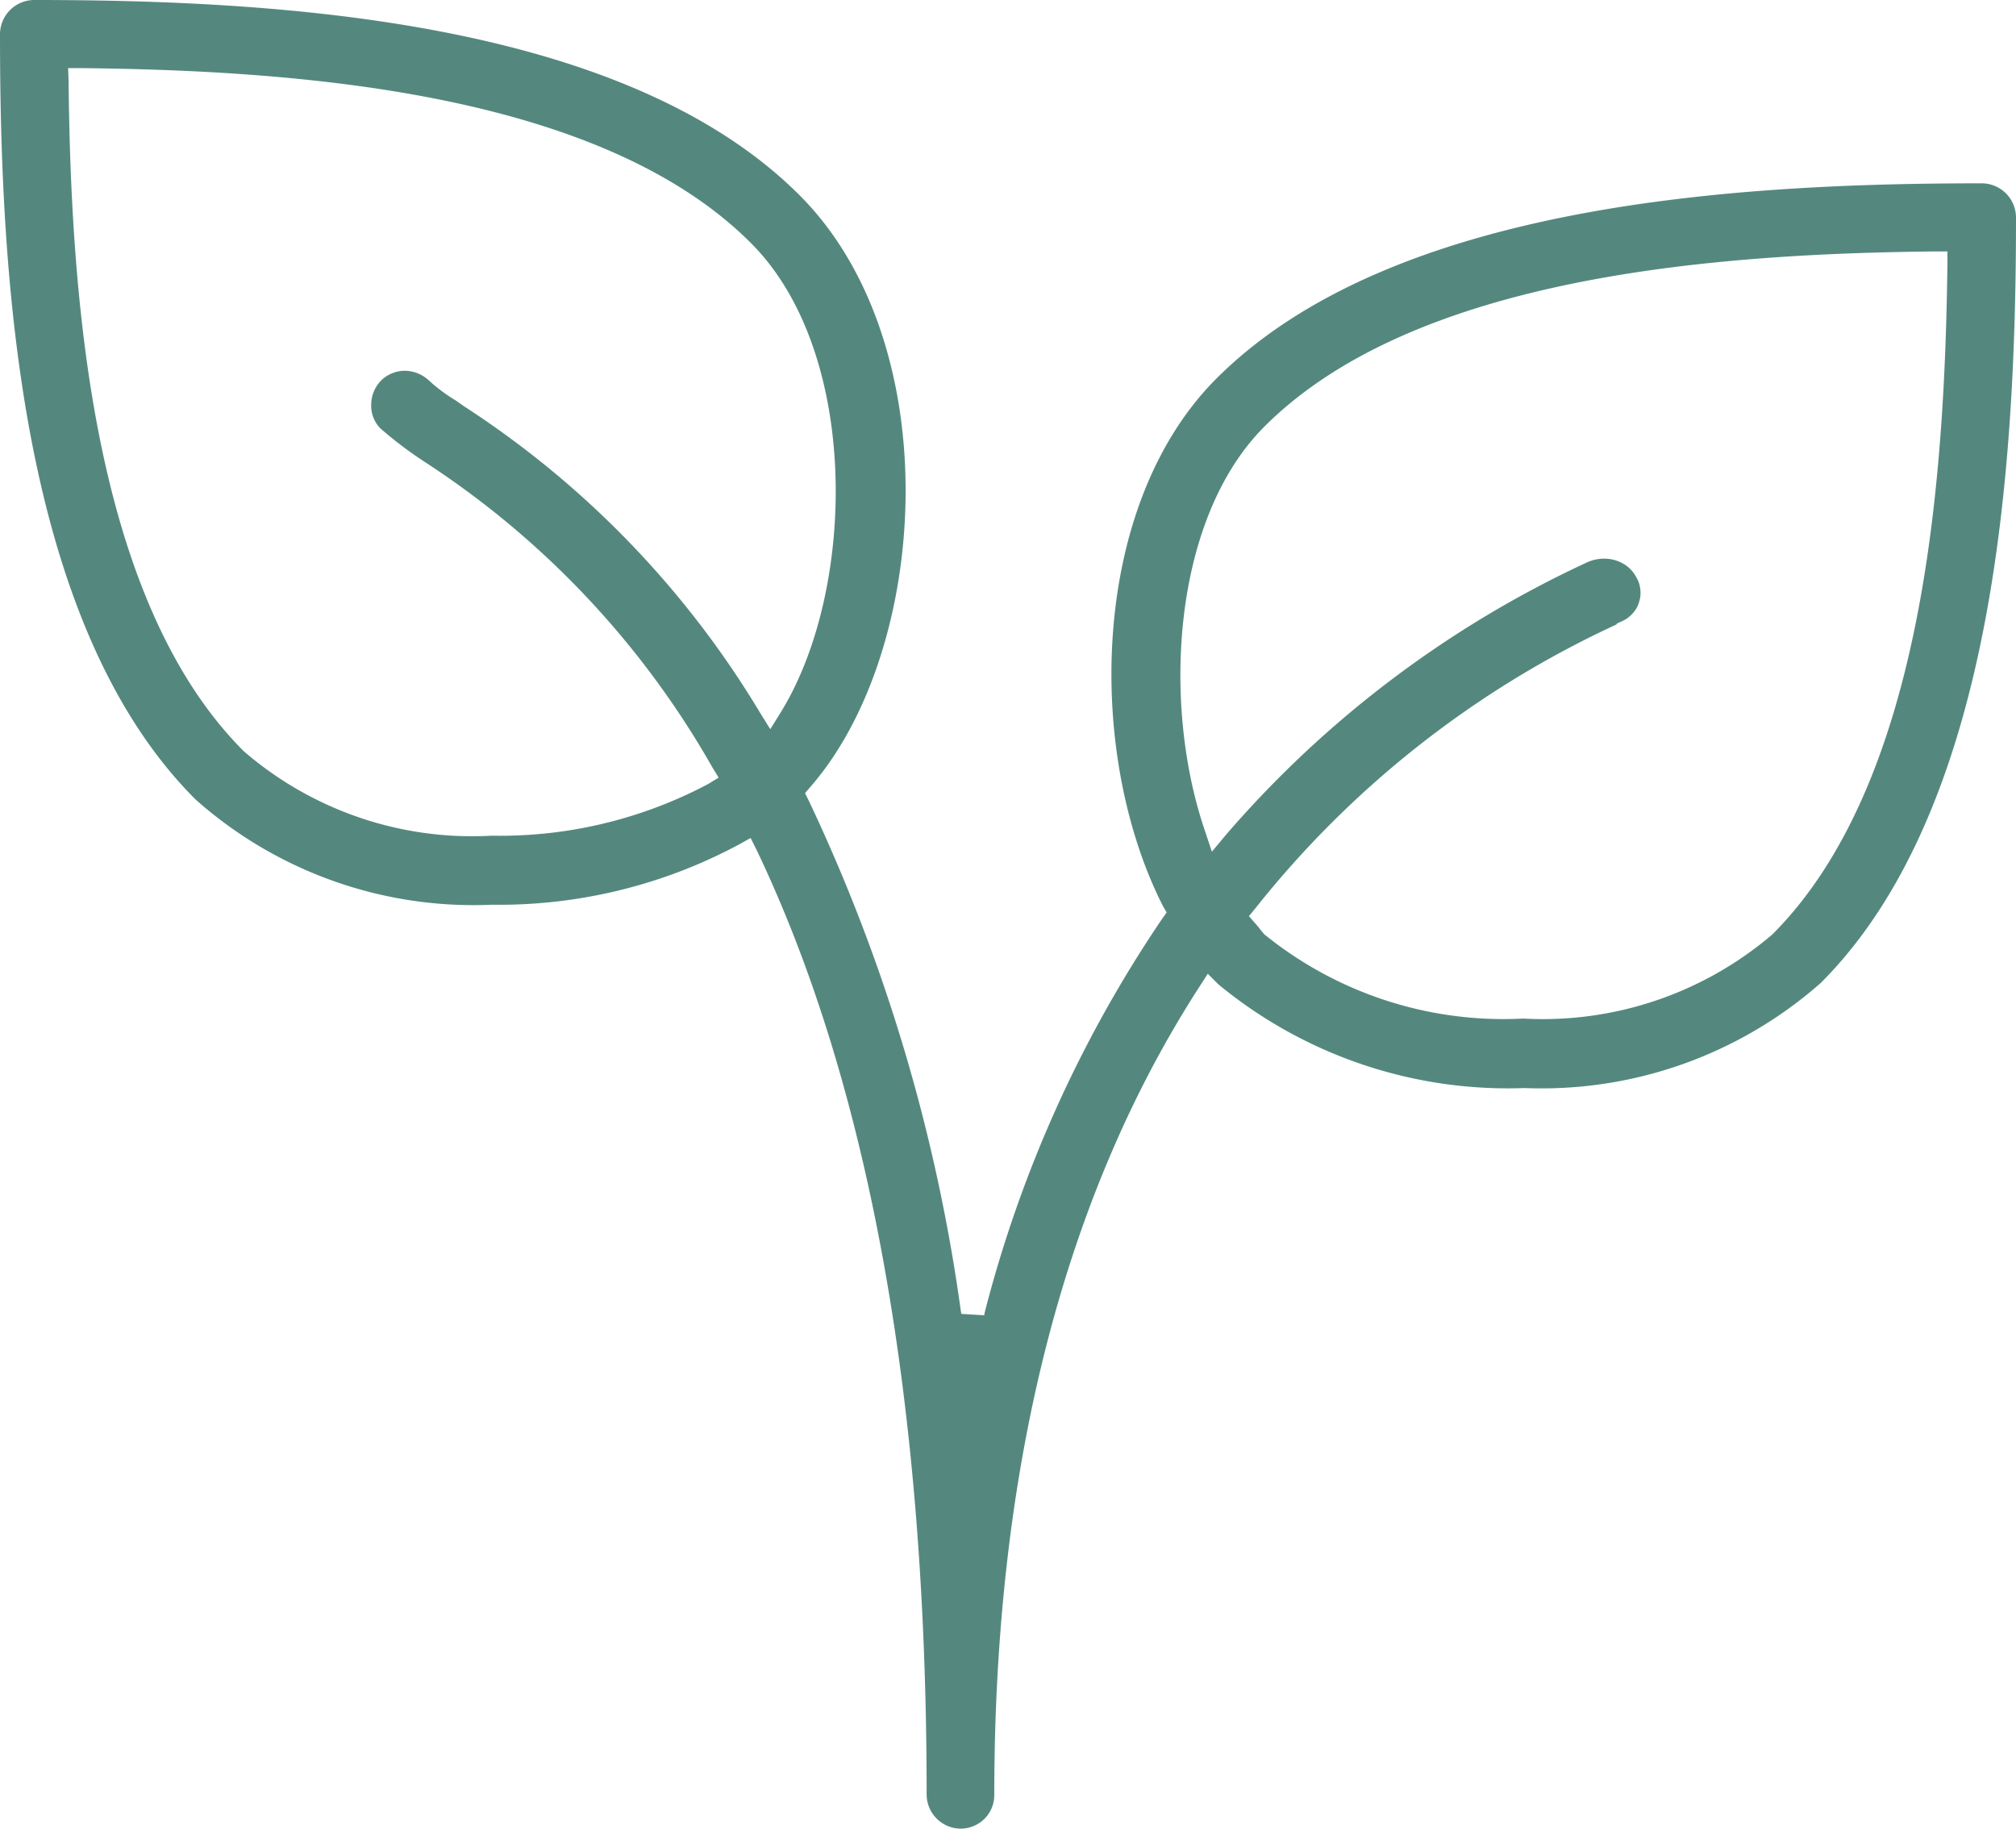 <svg xmlns="http://www.w3.org/2000/svg" xmlns:xlink="http://www.w3.org/1999/xlink" width="44.1" height="40" viewBox="0 0 44.1 40">
  <defs>
    <clipPath id="clip-path">
      <rect id="Rectangle_65" data-name="Rectangle 65" width="44.1" height="40" transform="translate(1159.2 3762)" fill="#fff"/>
    </clipPath>
  </defs>
  <g id="Group_25" data-name="Group 25" transform="translate(-1159.2 -3762)" clip-path="url(#clip-path)">
    <path id="Path_165" data-name="Path 165" d="M1180.21,3802a.751.751,0,0,1-.74-.75c0-8.54-1.25-15.49-3.72-20.66l-.13-.26-.25.14a11.1,11.1,0,0,1-5.41,1.32,9.153,9.153,0,0,1-6.48-2.3c-3.84-3.83-4.28-11.39-4.28-16.74a.751.751,0,0,1,.75-.75c5.35,0,12.91.44,16.74,4.27,3.26,3.26,2.85,9.96.23,12.95l-.11.13.08.16a38.263,38.263,0,0,1,3.33,11.18l.01.05.5.03.01-.06a27.539,27.539,0,0,1,3.88-8.61l.1-.14-.08-.14c-1.69-3.32-1.62-8.75,1.17-11.54,3.83-3.83,11.39-4.27,16.74-4.27a.751.751,0,0,1,.75.74c0,5.36-.44,12.92-4.27,16.75a9.231,9.231,0,0,1-6.48,2.3,9.951,9.951,0,0,1-6.7-2.27l-.23-.23-.18.28c-2.98,4.61-4.49,10.56-4.49,17.68a.734.734,0,0,1-.21.52A.75.75,0,0,1,1180.21,3802Zm14.35-26.34a21.675,21.675,0,0,0-7.9,6.21l-.14.17.21.24a1.846,1.846,0,0,0,.13.16,8.305,8.305,0,0,0,5.66,1.84,7.73,7.73,0,0,0,5.45-1.84c3.32-3.32,3.77-9.96,3.83-14.67v-.27h-.28c-4.7.05-11.34.51-14.66,3.83-2.02,2.02-2.25,6.08-1.3,8.85l.15.45.3-.36a23.414,23.414,0,0,1,7.91-5.97.9.9,0,0,1,.36-.08.829.829,0,0,1,.41.1.721.721,0,0,1,.3.3.62.62,0,0,1,.09.26.61.61,0,0,1-.02.27.6.6,0,0,1-.13.25.685.685,0,0,1-.21.17c-.06.03-.11.05-.15.07Zm-33.86-11.89c.05,4.71.51,11.34,3.83,14.66a7.644,7.644,0,0,0,5.43,1.85,9.714,9.714,0,0,0,4.73-1.13l.23-.14-.14-.23a19.377,19.377,0,0,0-6.28-6.67,8.73,8.73,0,0,1-.98-.74.709.709,0,0,1-.2-.52.759.759,0,0,1,.21-.52.743.743,0,0,1,.52-.22.784.784,0,0,1,.53.21,3.632,3.632,0,0,0,.59.44l.17.12a20.641,20.641,0,0,1,6.48,6.7l.23.37.23-.37c1.66-2.69,1.74-7.87-.65-10.26-3.31-3.32-9.96-3.78-14.66-3.83h-.28Z" fill="#54887e"/>
  </g>
</svg>

